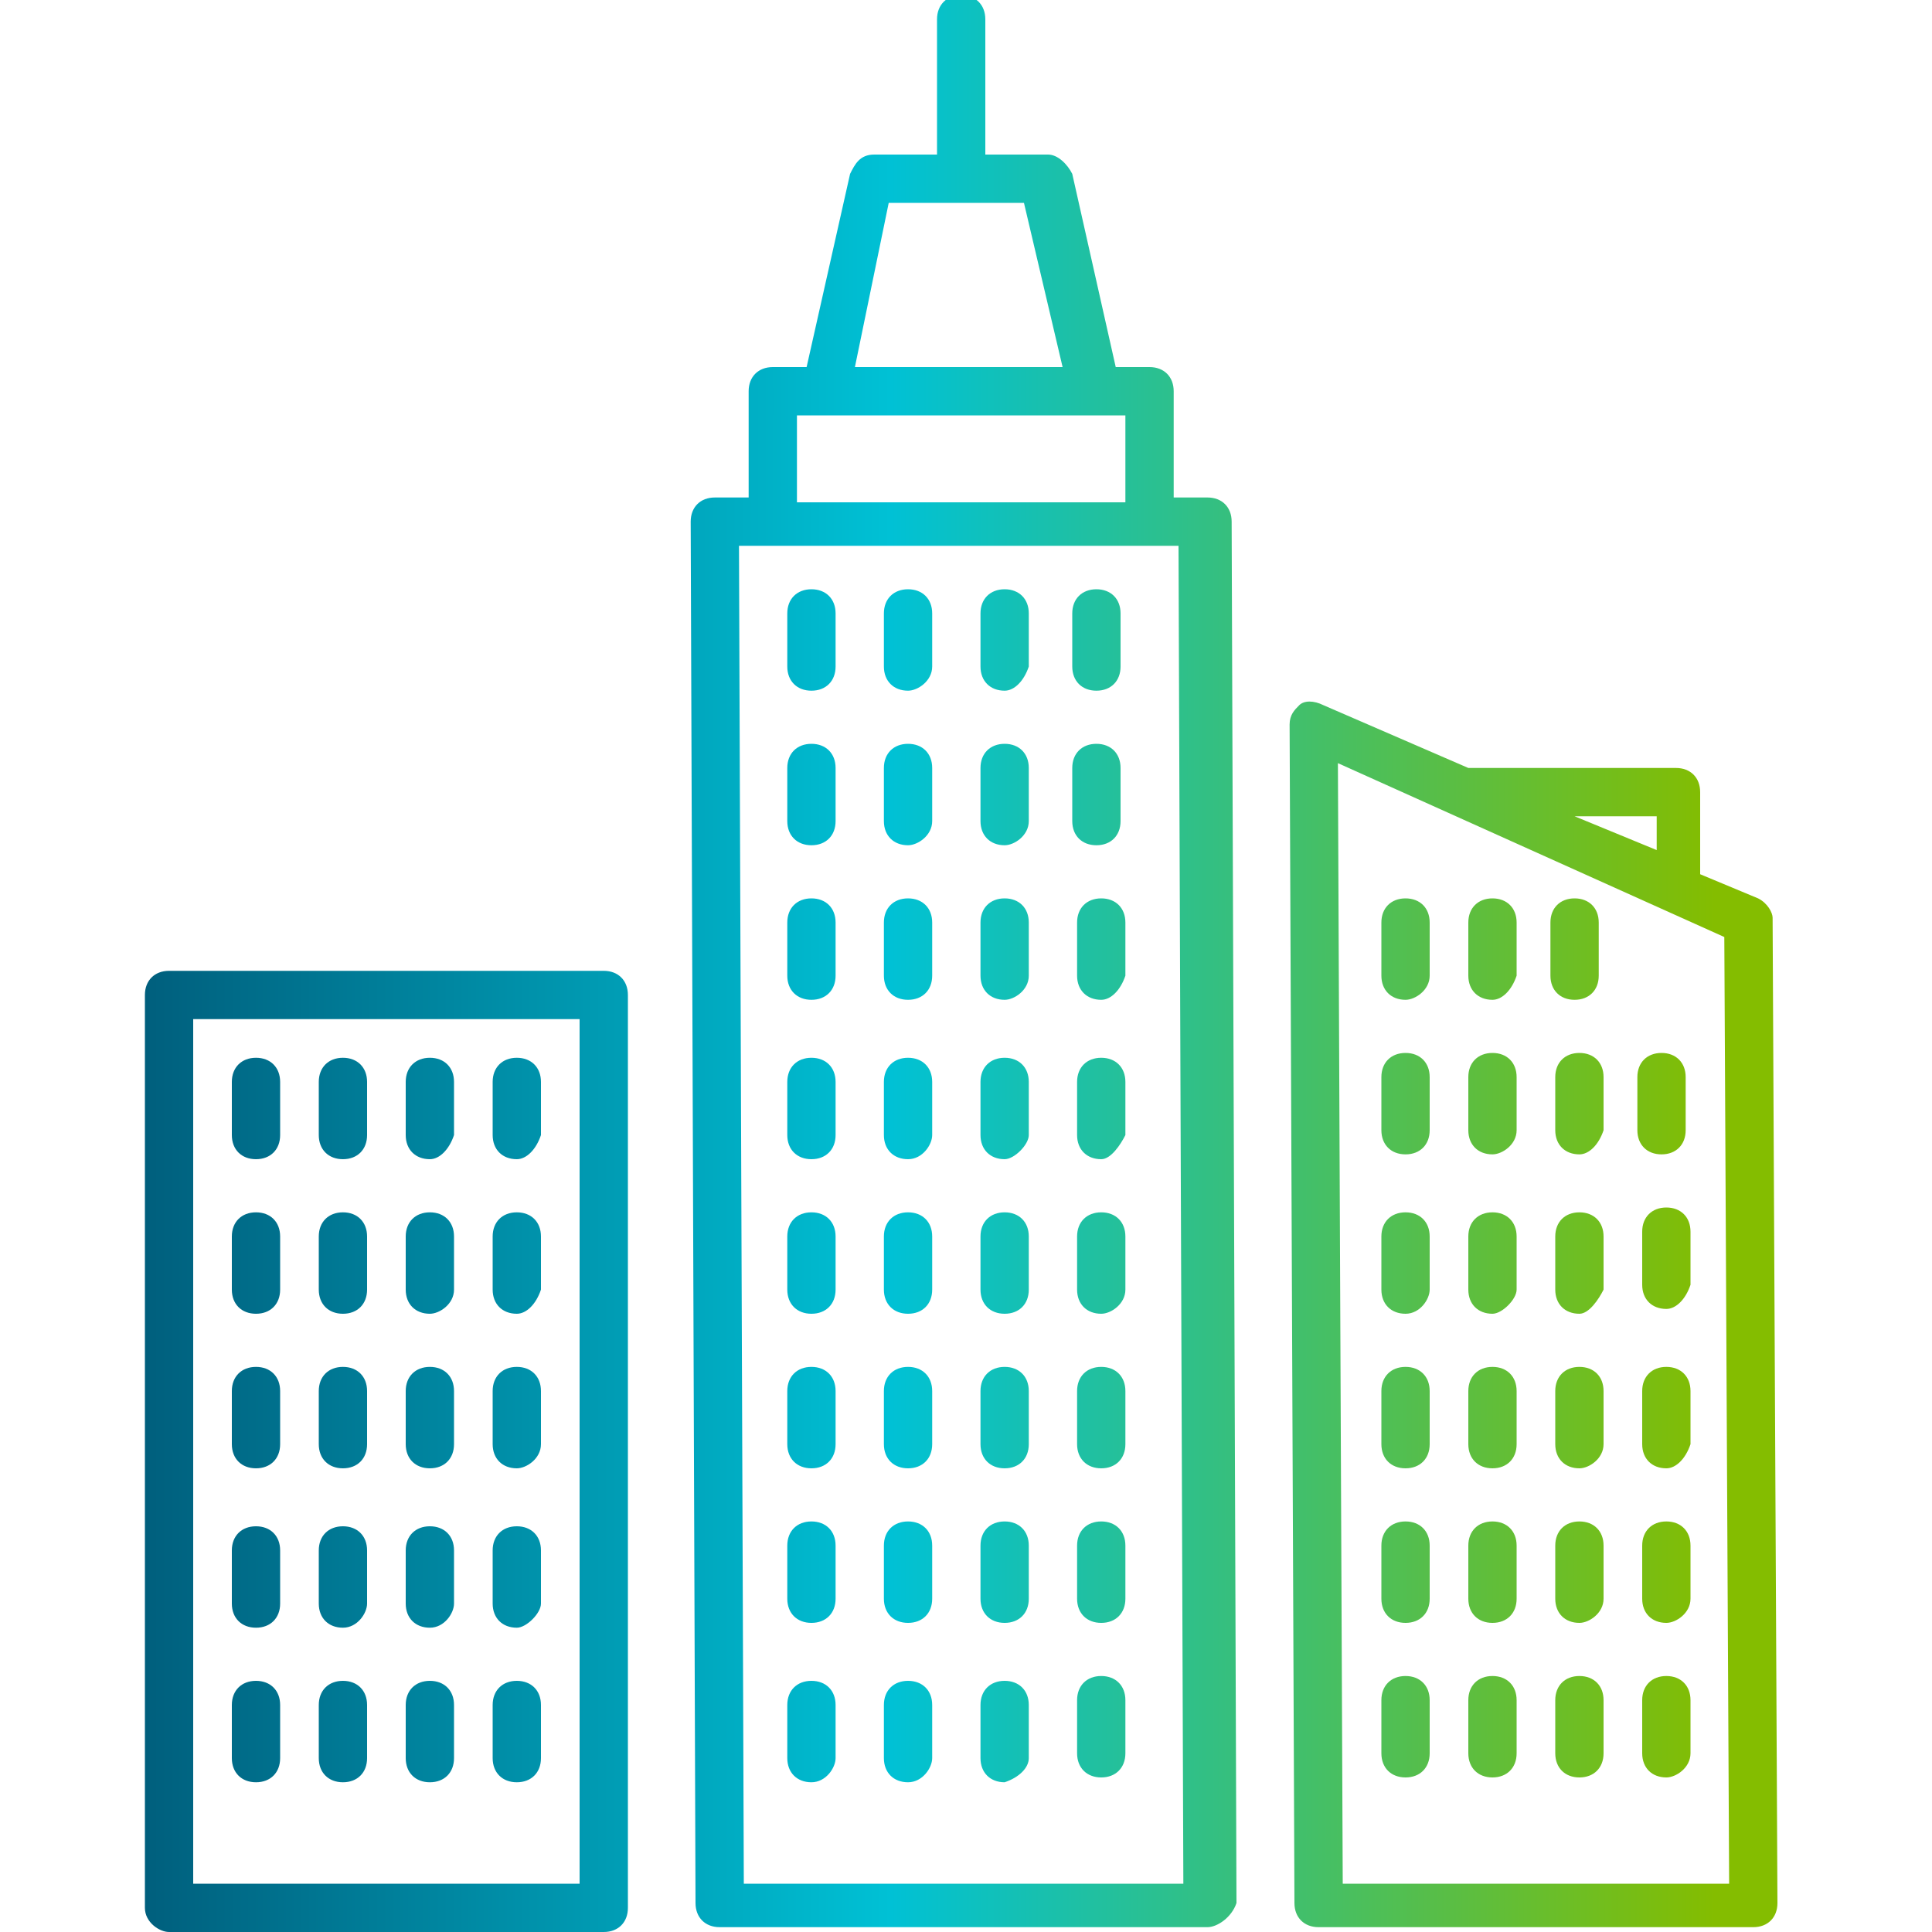<?xml version="1.0" encoding="utf-8"?>
<!-- Generator: Adobe Illustrator 23.1.0, SVG Export Plug-In . SVG Version: 6.00 Build 0)  -->
<svg version="1.1" id="Layer_1" xmlns="http://www.w3.org/2000/svg" xmlns:xlink="http://www.w3.org/1999/xlink" x="0px" y="0px"
	 viewBox="0 0 40 40" style="enable-background:new 0 0 40 40;" xml:space="preserve">
<style type="text/css">
	.st0{fill:url(#SVGID_1_);}
</style>
<linearGradient id="SVGID_1_" gradientUnits="userSpaceOnUse" x1="1.734" y1="21.998" x2="35.504" y2="21.998" gradientTransform="matrix(1 0 0 -1 0 42)">
	<stop  offset="0" style="stop-color:#005776"/>
	<stop  offset="0.495" style="stop-color:#00C1D5"/>
	<stop  offset="1" style="stop-color:#84BD00"/>
</linearGradient>
<path class="st0" d="M36.3,39.9l-9,0c-0.3,0-0.5-0.2-0.5-0.5l-0.1-24.4c0-0.2,0.1-0.3,0.2-0.4c0.1-0.1,0.3-0.1,0.5,0l3,1.3
	c0,0,0,0,0,0l4.3,0c0.3,0,0.5,0.2,0.5,0.5l0,1.7l1.2,0.5c0.2,0.1,0.3,0.3,0.3,0.4l0.1,20.4C36.8,39.7,36.6,39.9,36.3,39.9z M27.8,39
	l8,0l-0.1-19.6l-8-3.6L27.8,39z M32.6,16.9l1.7,0.7l0-0.7L32.6,16.9z M25,39.9l-10.1,0c-0.3,0-0.5-0.2-0.5-0.5l-0.1-28.6
	c0-0.3,0.2-0.5,0.5-0.5h0.7l0-2.2c0-0.3,0.2-0.5,0.5-0.5h0.7l0.9-4c0.1-0.2,0.2-0.4,0.5-0.4l1.3,0l0-2.8c0-0.3,0.2-0.5,0.5-0.5
	c0.3,0,0.5,0.2,0.5,0.5l0,2.8l1.3,0c0.2,0,0.4,0.2,0.5,0.4l0.9,4h0.7c0.3,0,0.5,0.2,0.5,0.5l0,2.2h0.7c0.3,0,0.5,0.2,0.5,0.5
	l0.1,28.6C25.5,39.7,25.2,39.9,25,39.9z M15.4,39l9.1,0l-0.1-27.7l-9.1,0L15.4,39z M16.5,10.4l6.8,0l0-1.8l-6.8,0L16.5,10.4z
	 M17.7,7.6l4.3,0l-0.8-3.4l-2.8,0L17.7,7.6z M12.5,40l-9,0C3.3,40,3,39.8,3,39.5l0-18.9c0-0.3,0.2-0.5,0.5-0.5l9,0
	c0.3,0,0.5,0.2,0.5,0.5l0,18.9C13,39.8,12.8,40,12.5,40z M4,39l8,0l0-17.9l-8,0L4,39z M34.5,36.8c-0.3,0-0.5-0.2-0.5-0.5l0-1.1
	c0-0.3,0.2-0.5,0.5-0.5c0.3,0,0.5,0.2,0.5,0.5l0,1.1C35,36.6,34.7,36.8,34.5,36.8z M32.7,36.8c-0.3,0-0.5-0.2-0.5-0.5l0-1.1
	c0-0.3,0.2-0.5,0.5-0.5c0.3,0,0.5,0.2,0.5,0.5l0,1.1C33.2,36.6,33,36.8,32.7,36.8z M30.9,36.8c-0.3,0-0.5-0.2-0.5-0.5l0-1.1
	c0-0.3,0.2-0.5,0.5-0.5s0.5,0.2,0.5,0.5l0,1.1C31.4,36.6,31.2,36.8,30.9,36.8z M29.1,36.8c-0.3,0-0.5-0.2-0.5-0.5l0-1.1
	c0-0.3,0.2-0.5,0.5-0.5c0.3,0,0.5,0.2,0.5,0.5l0,1.1C29.6,36.6,29.4,36.8,29.1,36.8z M22.8,36.8c-0.3,0-0.5-0.2-0.5-0.5l0-1.1
	c0-0.3,0.2-0.5,0.5-0.5s0.5,0.2,0.5,0.5l0,1.1C23.3,36.6,23.1,36.8,22.8,36.8z M20.8,36.9c-0.3,0-0.5-0.2-0.5-0.5l0-1.1
	c0-0.3,0.2-0.5,0.5-0.5s0.5,0.2,0.5,0.5l0,1.1C21.3,36.6,21.1,36.8,20.8,36.9z M18.8,36.9c-0.3,0-0.5-0.2-0.5-0.5l0-1.1
	c0-0.3,0.2-0.5,0.5-0.5c0.3,0,0.5,0.2,0.5,0.5l0,1.1C19.3,36.6,19.1,36.9,18.8,36.9z M16.8,36.9c-0.3,0-0.5-0.2-0.5-0.5l0-1.1
	c0-0.3,0.2-0.5,0.5-0.5c0.3,0,0.5,0.2,0.5,0.5l0,1.1C17.3,36.6,17.1,36.9,16.8,36.9z M10.7,36.9c-0.3,0-0.5-0.2-0.5-0.5l0-1.1
	c0-0.3,0.2-0.5,0.5-0.5c0.3,0,0.5,0.2,0.5,0.5l0,1.1C11.2,36.7,11,36.9,10.7,36.9z M8.9,36.9c-0.3,0-0.5-0.2-0.5-0.5l0-1.1
	c0-0.3,0.2-0.5,0.5-0.5c0.3,0,0.5,0.2,0.5,0.5l0,1.1C9.4,36.7,9.2,36.9,8.9,36.9z M7.1,36.9c-0.3,0-0.5-0.2-0.5-0.5l0-1.1
	c0-0.3,0.2-0.5,0.5-0.5c0.3,0,0.5,0.2,0.5,0.5l0,1.1C7.6,36.7,7.4,36.9,7.1,36.9z M5.3,36.9c-0.3,0-0.5-0.2-0.5-0.5l0-1.1
	c0-0.3,0.2-0.5,0.5-0.5c0.3,0,0.5,0.2,0.5,0.5l0,1.1C5.8,36.7,5.6,36.9,5.3,36.9z M34.5,33.6c-0.3,0-0.5-0.2-0.5-0.5l0-1.1
	c0-0.3,0.2-0.5,0.5-0.5c0.3,0,0.5,0.2,0.5,0.5l0,1.1C35,33.4,34.7,33.6,34.5,33.6z M32.7,33.6c-0.3,0-0.5-0.2-0.5-0.5l0-1.1
	c0-0.3,0.2-0.5,0.5-0.5c0.3,0,0.5,0.2,0.5,0.5l0,1.1C33.2,33.4,32.9,33.6,32.7,33.6z M30.9,33.6c-0.3,0-0.5-0.2-0.5-0.5l0-1.1
	c0-0.3,0.2-0.5,0.5-0.5c0.3,0,0.5,0.2,0.5,0.5l0,1.1C31.4,33.4,31.2,33.6,30.9,33.6z M29.1,33.6c-0.3,0-0.5-0.2-0.5-0.5l0-1.1
	c0-0.3,0.2-0.5,0.5-0.5c0.3,0,0.5,0.2,0.5,0.5l0,1.1C29.6,33.4,29.4,33.6,29.1,33.6z M22.8,33.6c-0.3,0-0.5-0.2-0.5-0.5l0-1.1
	c0-0.3,0.2-0.5,0.5-0.5c0.3,0,0.5,0.2,0.5,0.5l0,1.1C23.3,33.4,23.1,33.6,22.8,33.6z M20.8,33.6c-0.3,0-0.5-0.2-0.5-0.5l0-1.1
	c0-0.3,0.2-0.5,0.5-0.5c0.3,0,0.5,0.2,0.5,0.5l0,1.1C21.3,33.4,21.1,33.6,20.8,33.6z M18.8,33.6c-0.3,0-0.5-0.2-0.5-0.5l0-1.1
	c0-0.3,0.2-0.5,0.5-0.5c0.3,0,0.5,0.2,0.5,0.5l0,1.1C19.3,33.4,19.1,33.6,18.8,33.6z M16.8,33.6c-0.3,0-0.5-0.2-0.5-0.5l0-1.1
	c0-0.3,0.2-0.5,0.5-0.5c0.3,0,0.5,0.2,0.5,0.5l0,1.1C17.3,33.4,17.1,33.6,16.8,33.6z M10.7,33.7c-0.3,0-0.5-0.2-0.5-0.5l0-1.1
	c0-0.3,0.2-0.5,0.5-0.5s0.5,0.2,0.5,0.5l0,1.1C11.2,33.4,10.9,33.7,10.7,33.7z M8.9,33.7c-0.3,0-0.5-0.2-0.5-0.5l0-1.1
	c0-0.3,0.2-0.5,0.5-0.5c0.3,0,0.5,0.2,0.5,0.5l0,1.1C9.4,33.4,9.2,33.7,8.9,33.7z M7.1,33.7c-0.3,0-0.5-0.2-0.5-0.5l0-1.1
	c0-0.3,0.2-0.5,0.5-0.5s0.5,0.2,0.5,0.5l0,1.1C7.6,33.4,7.4,33.7,7.1,33.7z M5.3,33.7c-0.3,0-0.5-0.2-0.5-0.5l0-1.1
	c0-0.3,0.2-0.5,0.5-0.5c0.3,0,0.5,0.2,0.5,0.5l0,1.1C5.8,33.5,5.6,33.7,5.3,33.7z M34.5,30.4c-0.3,0-0.5-0.2-0.5-0.5l0-1.1
	c0-0.3,0.2-0.5,0.5-0.5c0.3,0,0.5,0.2,0.5,0.5l0,1.1C34.9,30.2,34.7,30.4,34.5,30.4z M32.7,30.4c-0.3,0-0.5-0.2-0.5-0.5l0-1.1
	c0-0.3,0.2-0.5,0.5-0.5c0.3,0,0.5,0.2,0.5,0.5l0,1.1C33.2,30.2,32.9,30.4,32.7,30.4z M30.9,30.4c-0.3,0-0.5-0.2-0.5-0.5l0-1.1
	c0-0.3,0.2-0.5,0.5-0.5c0.3,0,0.5,0.2,0.5,0.5l0,1.1C31.4,30.2,31.2,30.4,30.9,30.4z M29.1,30.4c-0.3,0-0.5-0.2-0.5-0.5l0-1.1
	c0-0.3,0.2-0.5,0.5-0.5s0.5,0.2,0.5,0.5l0,1.1C29.6,30.2,29.4,30.4,29.1,30.4z M22.8,30.4c-0.3,0-0.5-0.2-0.5-0.5l0-1.1
	c0-0.3,0.2-0.5,0.5-0.5c0.3,0,0.5,0.2,0.5,0.5l0,1.1C23.3,30.2,23.1,30.4,22.8,30.4z M20.8,30.4c-0.3,0-0.5-0.2-0.5-0.5l0-1.1
	c0-0.3,0.2-0.5,0.5-0.5c0.3,0,0.5,0.2,0.5,0.5l0,1.1C21.3,30.2,21.1,30.4,20.8,30.4z M18.8,30.4c-0.3,0-0.5-0.2-0.5-0.5l0-1.1
	c0-0.3,0.2-0.5,0.5-0.5s0.5,0.2,0.5,0.5l0,1.1C19.3,30.2,19.1,30.4,18.8,30.4z M16.8,30.4c-0.3,0-0.5-0.2-0.5-0.5l0-1.1
	c0-0.3,0.2-0.5,0.5-0.5c0.3,0,0.5,0.2,0.5,0.5l0,1.1C17.3,30.2,17.1,30.4,16.8,30.4z M10.7,30.4c-0.3,0-0.5-0.2-0.5-0.5l0-1.1
	c0-0.3,0.2-0.5,0.5-0.5c0.3,0,0.5,0.2,0.5,0.5l0,1.1C11.2,30.2,10.9,30.4,10.7,30.4z M8.9,30.4c-0.3,0-0.5-0.2-0.5-0.5l0-1.1
	c0-0.3,0.2-0.5,0.5-0.5c0.3,0,0.5,0.2,0.5,0.5l0,1.1C9.4,30.2,9.2,30.4,8.9,30.4z M7.1,30.4c-0.3,0-0.5-0.2-0.5-0.5l0-1.1
	c0-0.3,0.2-0.5,0.5-0.5s0.5,0.2,0.5,0.5l0,1.1C7.6,30.2,7.4,30.4,7.1,30.4z M5.3,30.4c-0.3,0-0.5-0.2-0.5-0.5l0-1.1
	c0-0.3,0.2-0.5,0.5-0.5c0.3,0,0.5,0.2,0.5,0.5l0,1.1C5.8,30.2,5.6,30.4,5.3,30.4z M34.5,27.1c-0.3,0-0.5-0.2-0.5-0.5l0-1.1
	c0-0.3,0.2-0.5,0.5-0.5c0.3,0,0.5,0.2,0.5,0.5l0,1.1C34.9,26.9,34.7,27.1,34.5,27.1z M32.7,27.2c-0.3,0-0.5-0.2-0.5-0.5l0-1.1
	c0-0.3,0.2-0.5,0.5-0.5c0.3,0,0.5,0.2,0.5,0.5l0,1.1C33.1,26.9,32.9,27.2,32.7,27.2z M30.9,27.2c-0.3,0-0.5-0.2-0.5-0.5l0-1.1
	c0-0.3,0.2-0.5,0.5-0.5c0.3,0,0.5,0.2,0.5,0.5l0,1.1C31.4,26.9,31.1,27.2,30.9,27.2z M29.1,27.2c-0.3,0-0.5-0.2-0.5-0.5l0-1.1
	c0-0.3,0.2-0.5,0.5-0.5s0.5,0.2,0.5,0.5l0,1.1C29.6,26.9,29.4,27.2,29.1,27.2z M22.8,27.2c-0.3,0-0.5-0.2-0.5-0.5l0-1.1
	c0-0.3,0.2-0.5,0.5-0.5c0.3,0,0.5,0.2,0.5,0.5l0,1.1C23.3,27,23,27.2,22.8,27.2z M20.8,27.2c-0.3,0-0.5-0.2-0.5-0.5l0-1.1
	c0-0.3,0.2-0.5,0.5-0.5c0.3,0,0.5,0.2,0.5,0.5l0,1.1C21.3,27,21.1,27.2,20.8,27.2z M18.8,27.2c-0.3,0-0.5-0.2-0.5-0.5l0-1.1
	c0-0.3,0.2-0.5,0.5-0.5c0.3,0,0.5,0.2,0.5,0.5l0,1.1C19.3,27,19.1,27.2,18.8,27.2z M16.8,27.2c-0.3,0-0.5-0.2-0.5-0.5l0-1.1
	c0-0.3,0.2-0.5,0.5-0.5s0.5,0.2,0.5,0.5l0,1.1C17.3,27,17.1,27.2,16.8,27.2z M10.7,27.2c-0.3,0-0.5-0.2-0.5-0.5l0-1.1
	c0-0.3,0.2-0.5,0.5-0.5s0.5,0.2,0.5,0.5l0,1.1C11.1,27,10.9,27.2,10.7,27.2z M8.9,27.2c-0.3,0-0.5-0.2-0.5-0.5l0-1.1
	c0-0.3,0.2-0.5,0.5-0.5c0.3,0,0.5,0.2,0.5,0.5l0,1.1C9.4,27,9.1,27.2,8.9,27.2z M7.1,27.2c-0.3,0-0.5-0.2-0.5-0.5l0-1.1
	c0-0.3,0.2-0.5,0.5-0.5s0.5,0.2,0.5,0.5l0,1.1C7.6,27,7.4,27.2,7.1,27.2z M5.3,27.2c-0.3,0-0.5-0.2-0.5-0.5l0-1.1
	c0-0.3,0.2-0.5,0.5-0.5c0.3,0,0.5,0.2,0.5,0.5l0,1.1C5.8,27,5.6,27.2,5.3,27.2z M34.4,23.9c-0.3,0-0.5-0.2-0.5-0.5l0-1.1
	c0-0.3,0.2-0.5,0.5-0.5c0.3,0,0.5,0.2,0.5,0.5l0,1.1C34.9,23.7,34.7,23.9,34.4,23.9z M32.7,23.9c-0.3,0-0.5-0.2-0.5-0.5l0-1.1
	c0-0.3,0.2-0.5,0.5-0.5c0.3,0,0.5,0.2,0.5,0.5l0,1.1C33.1,23.7,32.9,23.9,32.7,23.9z M30.9,23.9c-0.3,0-0.5-0.2-0.5-0.5l0-1.1
	c0-0.3,0.2-0.5,0.5-0.5c0.3,0,0.5,0.2,0.5,0.5l0,1.1C31.4,23.7,31.1,23.9,30.9,23.9z M29.1,23.9c-0.3,0-0.5-0.2-0.5-0.5l0-1.1
	c0-0.3,0.2-0.5,0.5-0.5c0.3,0,0.5,0.2,0.5,0.5l0,1.1C29.6,23.7,29.4,23.9,29.1,23.9z M22.8,24c-0.3,0-0.5-0.2-0.5-0.5l0-1.1
	c0-0.3,0.2-0.5,0.5-0.5c0.3,0,0.5,0.2,0.5,0.5l0,1.1C23.2,23.7,23,24,22.8,24z M20.8,24c-0.3,0-0.5-0.2-0.5-0.5l0-1.1
	c0-0.3,0.2-0.5,0.5-0.5c0.3,0,0.5,0.2,0.5,0.5l0,1.1C21.3,23.7,21,24,20.8,24z M18.8,24c-0.3,0-0.5-0.2-0.5-0.5l0-1.1
	c0-0.3,0.2-0.5,0.5-0.5s0.5,0.2,0.5,0.5l0,1.1C19.3,23.7,19.1,24,18.8,24z M16.8,24c-0.3,0-0.5-0.2-0.5-0.5l0-1.1
	c0-0.3,0.2-0.5,0.5-0.5s0.5,0.2,0.5,0.5l0,1.1C17.3,23.8,17.1,24,16.8,24z M10.7,24c-0.3,0-0.5-0.2-0.5-0.5l0-1.1
	c0-0.3,0.2-0.5,0.5-0.5c0.3,0,0.5,0.2,0.5,0.5l0,1.1C11.1,23.8,10.9,24,10.7,24z M8.9,24c-0.3,0-0.5-0.2-0.5-0.5l0-1.1
	c0-0.3,0.2-0.5,0.5-0.5c0.3,0,0.5,0.2,0.5,0.5l0,1.1C9.3,23.8,9.1,24,8.9,24z M7.1,24c-0.3,0-0.5-0.2-0.5-0.5l0-1.1
	c0-0.3,0.2-0.5,0.5-0.5c0.3,0,0.5,0.2,0.5,0.5l0,1.1C7.6,23.8,7.4,24,7.1,24z M5.3,24c-0.3,0-0.5-0.2-0.5-0.5l0-1.1
	c0-0.3,0.2-0.5,0.5-0.5c0.3,0,0.5,0.2,0.5,0.5l0,1.1C5.8,23.8,5.6,24,5.3,24z M32.6,20.7c-0.3,0-0.5-0.2-0.5-0.5l0-1.1
	c0-0.3,0.2-0.5,0.5-0.5c0.3,0,0.5,0.2,0.5,0.5l0,1.1C33.1,20.5,32.9,20.7,32.6,20.7z M30.9,20.7c-0.3,0-0.5-0.2-0.5-0.5l0-1.1
	c0-0.3,0.2-0.5,0.5-0.5c0.3,0,0.5,0.2,0.5,0.5l0,1.1C31.3,20.5,31.1,20.7,30.9,20.7z M29.1,20.7c-0.3,0-0.5-0.2-0.5-0.5l0-1.1
	c0-0.3,0.2-0.5,0.5-0.5c0.3,0,0.5,0.2,0.5,0.5l0,1.1C29.6,20.5,29.3,20.7,29.1,20.7z M22.8,20.7c-0.3,0-0.5-0.2-0.5-0.5l0-1.1
	c0-0.3,0.2-0.5,0.5-0.5c0.3,0,0.5,0.2,0.5,0.5l0,1.1C23.2,20.5,23,20.7,22.8,20.7z M20.8,20.7c-0.3,0-0.5-0.2-0.5-0.5l0-1.1
	c0-0.3,0.2-0.5,0.5-0.5c0.3,0,0.5,0.2,0.5,0.5l0,1.1C21.3,20.5,21,20.7,20.8,20.7z M18.8,20.7c-0.3,0-0.5-0.2-0.5-0.5l0-1.1
	c0-0.3,0.2-0.5,0.5-0.5c0.3,0,0.5,0.2,0.5,0.5l0,1.1C19.3,20.5,19.1,20.7,18.8,20.7z M16.8,20.7c-0.3,0-0.5-0.2-0.5-0.5l0-1.1
	c0-0.3,0.2-0.5,0.5-0.5c0.3,0,0.5,0.2,0.5,0.5l0,1.1C17.3,20.5,17.1,20.7,16.8,20.7z M22.7,17.5c-0.3,0-0.5-0.2-0.5-0.5l0-1.1
	c0-0.3,0.2-0.5,0.5-0.5c0.3,0,0.5,0.2,0.5,0.5l0,1.1C23.2,17.3,23,17.5,22.7,17.5z M20.8,17.5c-0.3,0-0.5-0.2-0.5-0.5l0-1.1
	c0-0.3,0.2-0.5,0.5-0.5c0.3,0,0.5,0.2,0.5,0.5l0,1.1C21.3,17.3,21,17.5,20.8,17.5z M18.8,17.5c-0.3,0-0.5-0.2-0.5-0.5l0-1.1
	c0-0.3,0.2-0.5,0.5-0.5c0.3,0,0.5,0.2,0.5,0.5l0,1.1C19.3,17.3,19,17.5,18.8,17.5z M16.8,17.5c-0.3,0-0.5-0.2-0.5-0.5l0-1.1
	c0-0.3,0.2-0.5,0.5-0.5c0.3,0,0.5,0.2,0.5,0.5l0,1.1C17.3,17.3,17.1,17.5,16.8,17.5z M22.7,14.3c-0.3,0-0.5-0.2-0.5-0.5l0-1.1
	c0-0.3,0.2-0.5,0.5-0.5c0.3,0,0.5,0.2,0.5,0.5l0,1.1C23.2,14.1,23,14.3,22.7,14.3z M20.8,14.3c-0.3,0-0.5-0.2-0.5-0.5l0-1.1
	c0-0.3,0.2-0.5,0.5-0.5c0.3,0,0.5,0.2,0.5,0.5l0,1.1C21.2,14.1,21,14.3,20.8,14.3z M18.8,14.3c-0.3,0-0.5-0.2-0.5-0.5l0-1.1
	c0-0.3,0.2-0.5,0.5-0.5c0.3,0,0.5,0.2,0.5,0.5l0,1.1C19.3,14.1,19,14.3,18.8,14.3z M16.8,14.3c-0.3,0-0.5-0.2-0.5-0.5l0-1.1
	c0-0.3,0.2-0.5,0.5-0.5c0.3,0,0.5,0.2,0.5,0.5l0,1.1C17.3,14.1,17.1,14.3,16.8,14.3z"/>
</svg>

